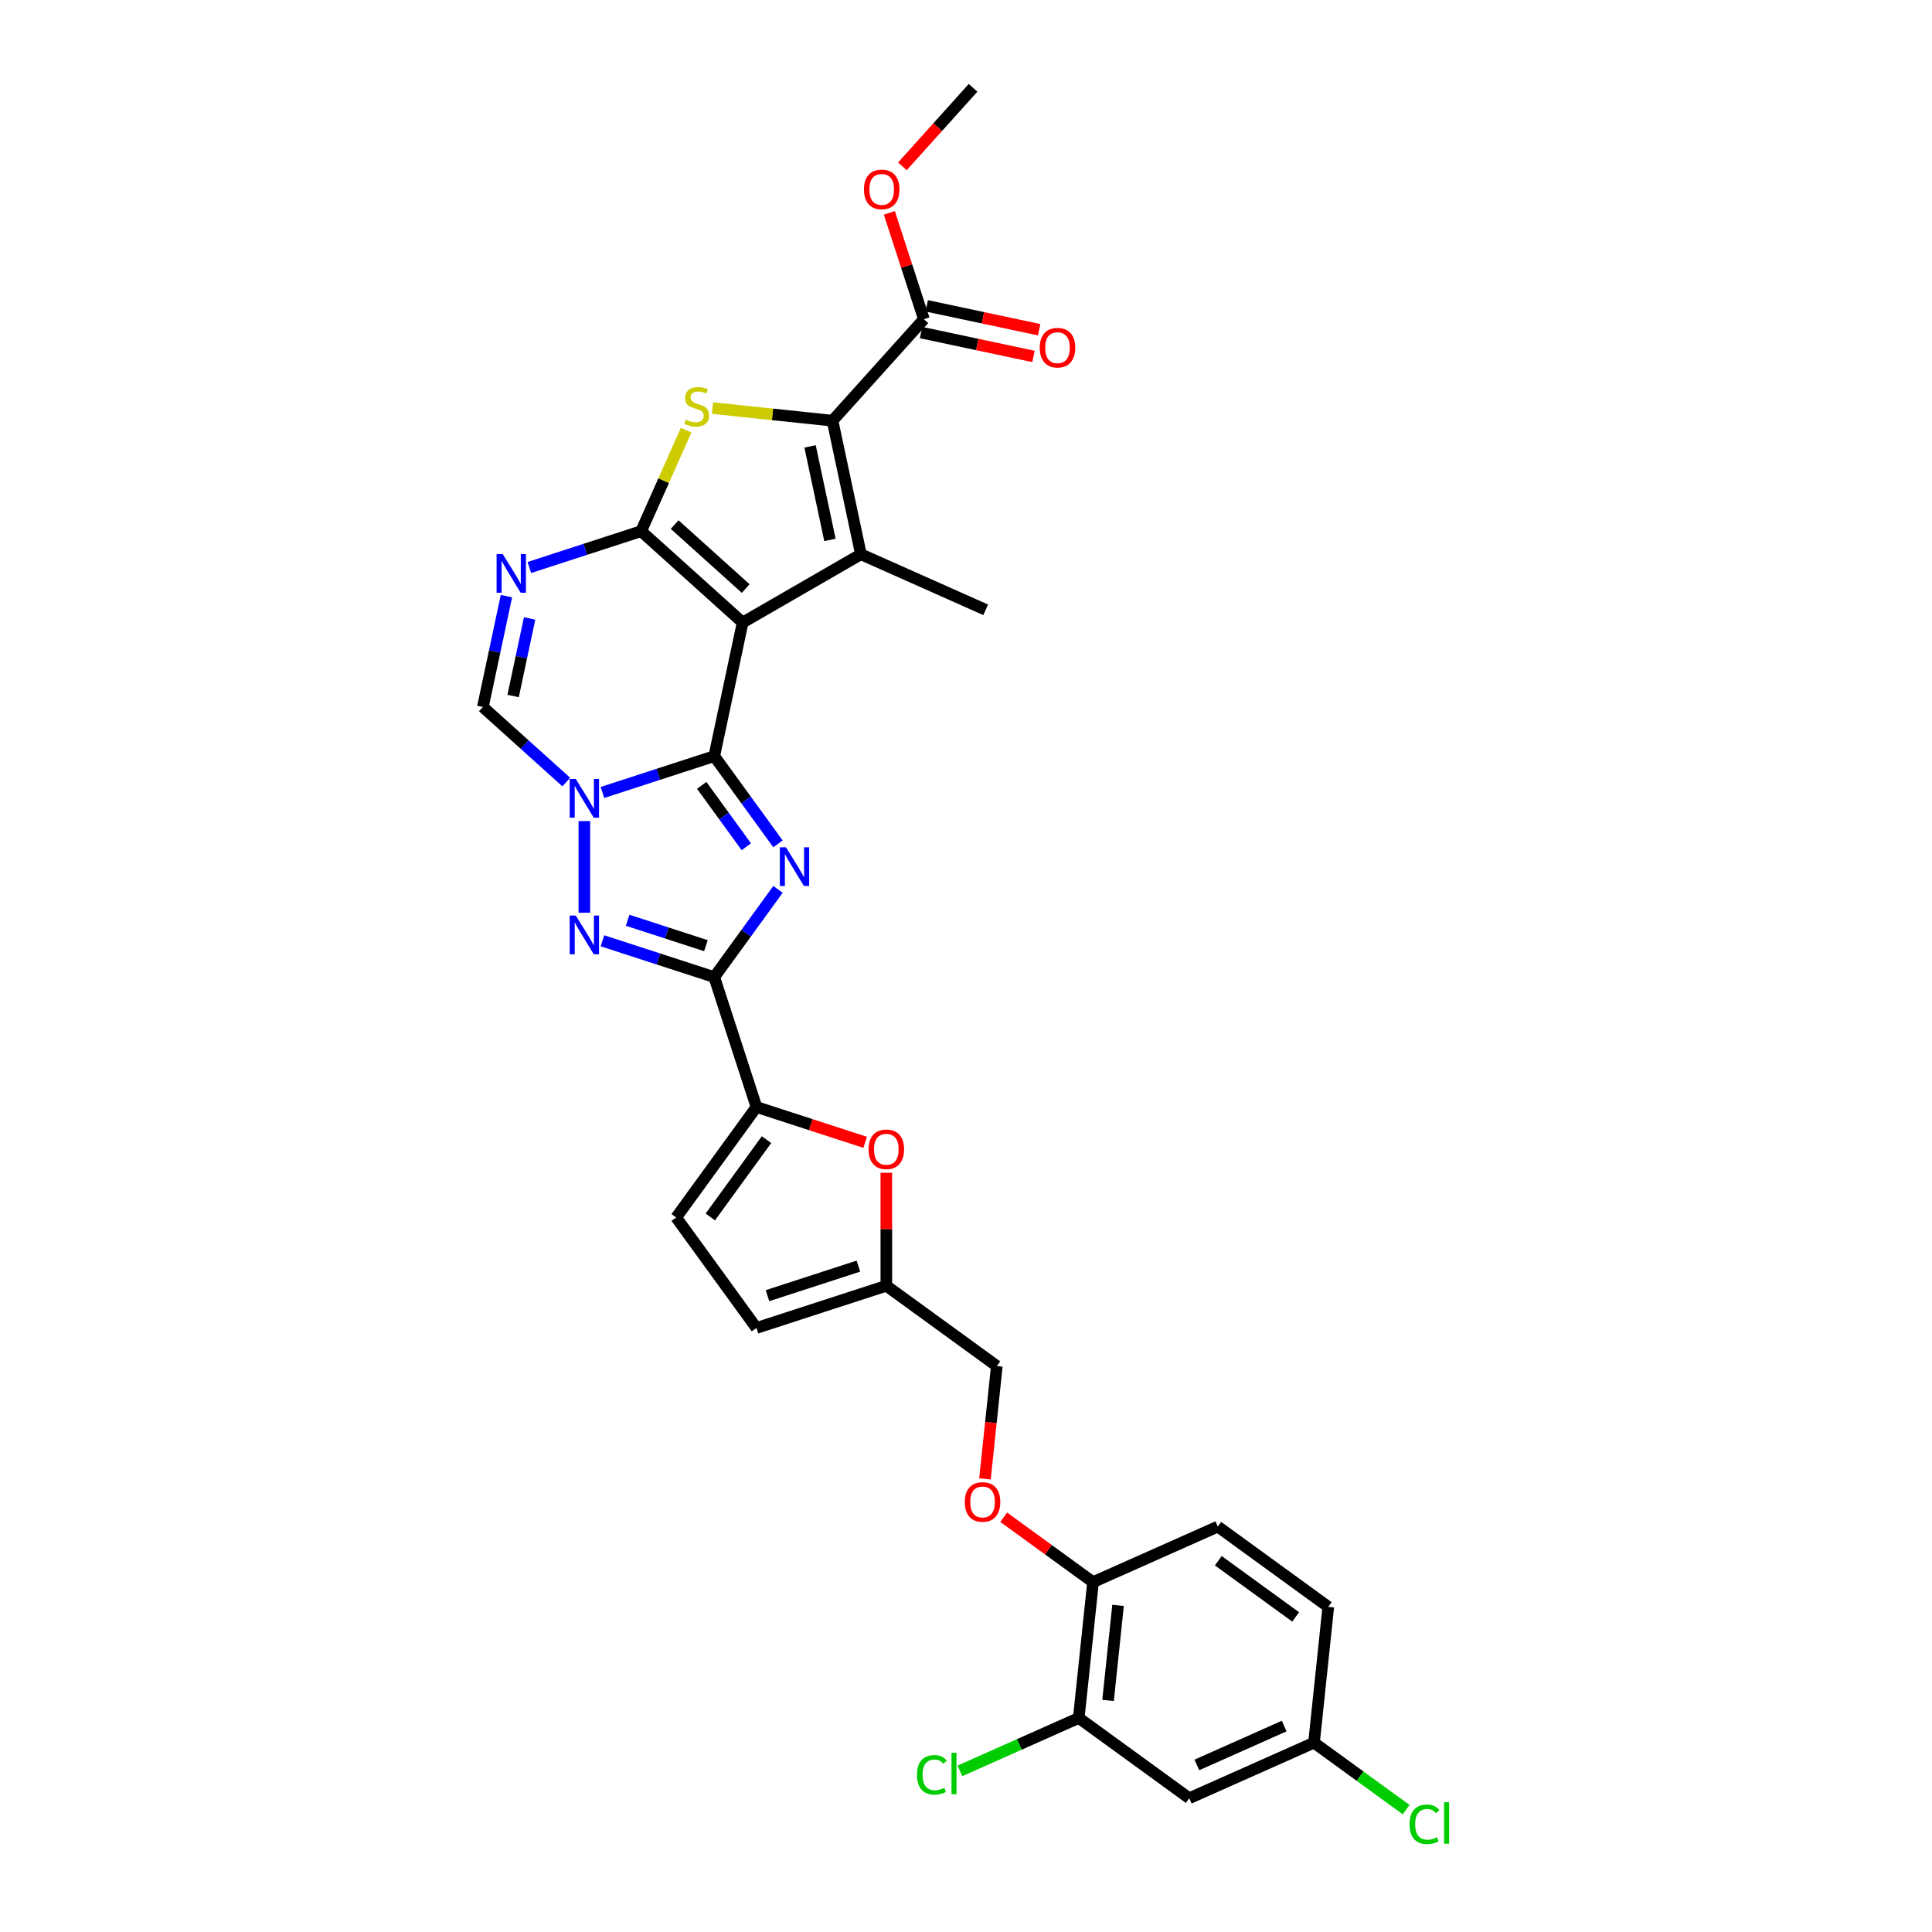 <?xml version='1.0' encoding='iso-8859-1'?>
<svg version='1.1' baseProfile='full'
              xmlns='http://www.w3.org/2000/svg'
                      xmlns:rdkit='http://www.rdkit.org/xml'
                      xmlns:xlink='http://www.w3.org/1999/xlink'
                  xml:space='preserve'
width='1000px' height='1000px' viewBox='0 0 1000 1000'>
<!-- END OF HEADER -->
<rect style='opacity:1.0;fill:#FFFFFF;stroke:none' width='1000' height='1000' x='0' y='0'> </rect>
<path class='bond-0' d='M 369.693,391.377 L 384.389,322.233' style='fill:none;fill-rule:evenodd;stroke:#000000;stroke-width:6px;stroke-linecap:butt;stroke-linejoin:miter;stroke-opacity:1' />
<path class='bond-2' d='M 369.693,391.377 L 386.189,414.082' style='fill:none;fill-rule:evenodd;stroke:#000000;stroke-width:6px;stroke-linecap:butt;stroke-linejoin:miter;stroke-opacity:1' />
<path class='bond-2' d='M 386.189,414.082 L 402.686,436.788' style='fill:none;fill-rule:evenodd;stroke:#0000FF;stroke-width:6px;stroke-linecap:butt;stroke-linejoin:miter;stroke-opacity:1' />
<path class='bond-2' d='M 363.204,406.498 L 374.752,422.392' style='fill:none;fill-rule:evenodd;stroke:#000000;stroke-width:6px;stroke-linecap:butt;stroke-linejoin:miter;stroke-opacity:1' />
<path class='bond-2' d='M 374.752,422.392 L 386.299,438.286' style='fill:none;fill-rule:evenodd;stroke:#0000FF;stroke-width:6px;stroke-linecap:butt;stroke-linejoin:miter;stroke-opacity:1' />
<path class='bond-3' d='M 369.693,391.377 L 340.758,400.778' style='fill:none;fill-rule:evenodd;stroke:#000000;stroke-width:6px;stroke-linecap:butt;stroke-linejoin:miter;stroke-opacity:1' />
<path class='bond-3' d='M 340.758,400.778 L 311.823,410.18' style='fill:none;fill-rule:evenodd;stroke:#0000FF;stroke-width:6px;stroke-linecap:butt;stroke-linejoin:miter;stroke-opacity:1' />
<path class='bond-1' d='M 384.389,322.233 L 331.858,274.934' style='fill:none;fill-rule:evenodd;stroke:#000000;stroke-width:6px;stroke-linecap:butt;stroke-linejoin:miter;stroke-opacity:1' />
<path class='bond-1' d='M 385.97,304.632 L 349.198,271.522' style='fill:none;fill-rule:evenodd;stroke:#000000;stroke-width:6px;stroke-linecap:butt;stroke-linejoin:miter;stroke-opacity:1' />
<path class='bond-5' d='M 384.389,322.233 L 445.607,286.889' style='fill:none;fill-rule:evenodd;stroke:#000000;stroke-width:6px;stroke-linecap:butt;stroke-linejoin:miter;stroke-opacity:1' />
<path class='bond-8' d='M 331.858,274.934 L 343.499,248.788' style='fill:none;fill-rule:evenodd;stroke:#000000;stroke-width:6px;stroke-linecap:butt;stroke-linejoin:miter;stroke-opacity:1' />
<path class='bond-8' d='M 343.499,248.788 L 355.14,222.643' style='fill:none;fill-rule:evenodd;stroke:#CCCC00;stroke-width:6px;stroke-linecap:butt;stroke-linejoin:miter;stroke-opacity:1' />
<path class='bond-32' d='M 331.858,274.934 L 302.923,284.335' style='fill:none;fill-rule:evenodd;stroke:#000000;stroke-width:6px;stroke-linecap:butt;stroke-linejoin:miter;stroke-opacity:1' />
<path class='bond-32' d='M 302.923,284.335 L 273.989,293.737' style='fill:none;fill-rule:evenodd;stroke:#0000FF;stroke-width:6px;stroke-linecap:butt;stroke-linejoin:miter;stroke-opacity:1' />
<path class='bond-4' d='M 402.686,460.341 L 386.189,483.047' style='fill:none;fill-rule:evenodd;stroke:#0000FF;stroke-width:6px;stroke-linecap:butt;stroke-linejoin:miter;stroke-opacity:1' />
<path class='bond-4' d='M 386.189,483.047 L 369.693,505.752' style='fill:none;fill-rule:evenodd;stroke:#000000;stroke-width:6px;stroke-linecap:butt;stroke-linejoin:miter;stroke-opacity:1' />
<path class='bond-7' d='M 302.464,424.997 L 302.464,472.426' style='fill:none;fill-rule:evenodd;stroke:#0000FF;stroke-width:6px;stroke-linecap:butt;stroke-linejoin:miter;stroke-opacity:1' />
<path class='bond-11' d='M 293.105,404.794 L 271.519,385.357' style='fill:none;fill-rule:evenodd;stroke:#0000FF;stroke-width:6px;stroke-linecap:butt;stroke-linejoin:miter;stroke-opacity:1' />
<path class='bond-11' d='M 271.519,385.357 L 249.933,365.921' style='fill:none;fill-rule:evenodd;stroke:#000000;stroke-width:6px;stroke-linecap:butt;stroke-linejoin:miter;stroke-opacity:1' />
<path class='bond-10' d='M 369.693,505.752 L 391.536,572.981' style='fill:none;fill-rule:evenodd;stroke:#000000;stroke-width:6px;stroke-linecap:butt;stroke-linejoin:miter;stroke-opacity:1' />
<path class='bond-31' d='M 369.693,505.752 L 340.758,496.351' style='fill:none;fill-rule:evenodd;stroke:#000000;stroke-width:6px;stroke-linecap:butt;stroke-linejoin:miter;stroke-opacity:1' />
<path class='bond-31' d='M 340.758,496.351 L 311.823,486.95' style='fill:none;fill-rule:evenodd;stroke:#0000FF;stroke-width:6px;stroke-linecap:butt;stroke-linejoin:miter;stroke-opacity:1' />
<path class='bond-31' d='M 365.381,489.486 L 345.127,482.905' style='fill:none;fill-rule:evenodd;stroke:#000000;stroke-width:6px;stroke-linecap:butt;stroke-linejoin:miter;stroke-opacity:1' />
<path class='bond-31' d='M 345.127,482.905 L 324.872,476.324' style='fill:none;fill-rule:evenodd;stroke:#0000FF;stroke-width:6px;stroke-linecap:butt;stroke-linejoin:miter;stroke-opacity:1' />
<path class='bond-6' d='M 445.607,286.889 L 430.91,217.746' style='fill:none;fill-rule:evenodd;stroke:#000000;stroke-width:6px;stroke-linecap:butt;stroke-linejoin:miter;stroke-opacity:1' />
<path class='bond-6' d='M 429.574,279.457 L 419.286,231.057' style='fill:none;fill-rule:evenodd;stroke:#000000;stroke-width:6px;stroke-linecap:butt;stroke-linejoin:miter;stroke-opacity:1' />
<path class='bond-25' d='M 445.607,286.889 L 510.184,315.641' style='fill:none;fill-rule:evenodd;stroke:#000000;stroke-width:6px;stroke-linecap:butt;stroke-linejoin:miter;stroke-opacity:1' />
<path class='bond-13' d='M 430.91,217.746 L 478.21,165.214' style='fill:none;fill-rule:evenodd;stroke:#000000;stroke-width:6px;stroke-linecap:butt;stroke-linejoin:miter;stroke-opacity:1' />
<path class='bond-33' d='M 430.91,217.746 L 399.853,214.482' style='fill:none;fill-rule:evenodd;stroke:#000000;stroke-width:6px;stroke-linecap:butt;stroke-linejoin:miter;stroke-opacity:1' />
<path class='bond-33' d='M 399.853,214.482 L 368.795,211.217' style='fill:none;fill-rule:evenodd;stroke:#CCCC00;stroke-width:6px;stroke-linecap:butt;stroke-linejoin:miter;stroke-opacity:1' />
<path class='bond-9' d='M 262.126,308.554 L 256.03,337.238' style='fill:none;fill-rule:evenodd;stroke:#0000FF;stroke-width:6px;stroke-linecap:butt;stroke-linejoin:miter;stroke-opacity:1' />
<path class='bond-9' d='M 256.03,337.238 L 249.933,365.921' style='fill:none;fill-rule:evenodd;stroke:#000000;stroke-width:6px;stroke-linecap:butt;stroke-linejoin:miter;stroke-opacity:1' />
<path class='bond-9' d='M 274.126,320.099 L 269.858,340.177' style='fill:none;fill-rule:evenodd;stroke:#0000FF;stroke-width:6px;stroke-linecap:butt;stroke-linejoin:miter;stroke-opacity:1' />
<path class='bond-9' d='M 269.858,340.177 L 265.59,360.255' style='fill:none;fill-rule:evenodd;stroke:#000000;stroke-width:6px;stroke-linecap:butt;stroke-linejoin:miter;stroke-opacity:1' />
<path class='bond-12' d='M 391.536,572.981 L 419.672,582.123' style='fill:none;fill-rule:evenodd;stroke:#000000;stroke-width:6px;stroke-linecap:butt;stroke-linejoin:miter;stroke-opacity:1' />
<path class='bond-12' d='M 419.672,582.123 L 447.808,591.265' style='fill:none;fill-rule:evenodd;stroke:#FF0000;stroke-width:6px;stroke-linecap:butt;stroke-linejoin:miter;stroke-opacity:1' />
<path class='bond-14' d='M 391.536,572.981 L 349.987,630.169' style='fill:none;fill-rule:evenodd;stroke:#000000;stroke-width:6px;stroke-linecap:butt;stroke-linejoin:miter;stroke-opacity:1' />
<path class='bond-14' d='M 396.742,589.869 L 367.657,629.9' style='fill:none;fill-rule:evenodd;stroke:#000000;stroke-width:6px;stroke-linecap:butt;stroke-linejoin:miter;stroke-opacity:1' />
<path class='bond-15' d='M 458.765,607.025 L 458.765,636.269' style='fill:none;fill-rule:evenodd;stroke:#FF0000;stroke-width:6px;stroke-linecap:butt;stroke-linejoin:miter;stroke-opacity:1' />
<path class='bond-15' d='M 458.765,636.269 L 458.765,665.513' style='fill:none;fill-rule:evenodd;stroke:#000000;stroke-width:6px;stroke-linecap:butt;stroke-linejoin:miter;stroke-opacity:1' />
<path class='bond-21' d='M 476.74,172.129 L 505.833,178.313' style='fill:none;fill-rule:evenodd;stroke:#000000;stroke-width:6px;stroke-linecap:butt;stroke-linejoin:miter;stroke-opacity:1' />
<path class='bond-21' d='M 505.833,178.313 L 534.927,184.497' style='fill:none;fill-rule:evenodd;stroke:#FF0000;stroke-width:6px;stroke-linecap:butt;stroke-linejoin:miter;stroke-opacity:1' />
<path class='bond-21' d='M 479.679,158.3 L 508.773,164.484' style='fill:none;fill-rule:evenodd;stroke:#000000;stroke-width:6px;stroke-linecap:butt;stroke-linejoin:miter;stroke-opacity:1' />
<path class='bond-21' d='M 508.773,164.484 L 537.866,170.668' style='fill:none;fill-rule:evenodd;stroke:#FF0000;stroke-width:6px;stroke-linecap:butt;stroke-linejoin:miter;stroke-opacity:1' />
<path class='bond-27' d='M 478.21,165.214 L 469.27,137.701' style='fill:none;fill-rule:evenodd;stroke:#000000;stroke-width:6px;stroke-linecap:butt;stroke-linejoin:miter;stroke-opacity:1' />
<path class='bond-27' d='M 469.27,137.701 L 460.33,110.187' style='fill:none;fill-rule:evenodd;stroke:#FF0000;stroke-width:6px;stroke-linecap:butt;stroke-linejoin:miter;stroke-opacity:1' />
<path class='bond-17' d='M 349.987,630.169 L 391.536,687.356' style='fill:none;fill-rule:evenodd;stroke:#000000;stroke-width:6px;stroke-linecap:butt;stroke-linejoin:miter;stroke-opacity:1' />
<path class='bond-24' d='M 458.765,665.513 L 515.953,707.062' style='fill:none;fill-rule:evenodd;stroke:#000000;stroke-width:6px;stroke-linecap:butt;stroke-linejoin:miter;stroke-opacity:1' />
<path class='bond-34' d='M 458.765,665.513 L 391.536,687.356' style='fill:none;fill-rule:evenodd;stroke:#000000;stroke-width:6px;stroke-linecap:butt;stroke-linejoin:miter;stroke-opacity:1' />
<path class='bond-34' d='M 444.312,655.344 L 397.252,670.634' style='fill:none;fill-rule:evenodd;stroke:#000000;stroke-width:6px;stroke-linecap:butt;stroke-linejoin:miter;stroke-opacity:1' />
<path class='bond-16' d='M 558.363,889.213 L 565.752,818.912' style='fill:none;fill-rule:evenodd;stroke:#000000;stroke-width:6px;stroke-linecap:butt;stroke-linejoin:miter;stroke-opacity:1' />
<path class='bond-16' d='M 573.531,880.146 L 578.703,830.935' style='fill:none;fill-rule:evenodd;stroke:#000000;stroke-width:6px;stroke-linecap:butt;stroke-linejoin:miter;stroke-opacity:1' />
<path class='bond-18' d='M 558.363,889.213 L 615.55,930.763' style='fill:none;fill-rule:evenodd;stroke:#000000;stroke-width:6px;stroke-linecap:butt;stroke-linejoin:miter;stroke-opacity:1' />
<path class='bond-26' d='M 558.363,889.213 L 527.608,902.906' style='fill:none;fill-rule:evenodd;stroke:#000000;stroke-width:6px;stroke-linecap:butt;stroke-linejoin:miter;stroke-opacity:1' />
<path class='bond-26' d='M 527.608,902.906 L 496.854,916.599' style='fill:none;fill-rule:evenodd;stroke:#00CC00;stroke-width:6px;stroke-linecap:butt;stroke-linejoin:miter;stroke-opacity:1' />
<path class='bond-35' d='M 615.55,930.763 L 680.127,902.011' style='fill:none;fill-rule:evenodd;stroke:#000000;stroke-width:6px;stroke-linecap:butt;stroke-linejoin:miter;stroke-opacity:1' />
<path class='bond-35' d='M 619.487,913.534 L 664.69,893.408' style='fill:none;fill-rule:evenodd;stroke:#000000;stroke-width:6px;stroke-linecap:butt;stroke-linejoin:miter;stroke-opacity:1' />
<path class='bond-19' d='M 565.752,818.912 L 542.636,802.118' style='fill:none;fill-rule:evenodd;stroke:#000000;stroke-width:6px;stroke-linecap:butt;stroke-linejoin:miter;stroke-opacity:1' />
<path class='bond-19' d='M 542.636,802.118 L 519.52,785.323' style='fill:none;fill-rule:evenodd;stroke:#FF0000;stroke-width:6px;stroke-linecap:butt;stroke-linejoin:miter;stroke-opacity:1' />
<path class='bond-22' d='M 565.752,818.912 L 630.328,790.161' style='fill:none;fill-rule:evenodd;stroke:#000000;stroke-width:6px;stroke-linecap:butt;stroke-linejoin:miter;stroke-opacity:1' />
<path class='bond-20' d='M 509.813,765.473 L 512.883,736.268' style='fill:none;fill-rule:evenodd;stroke:#FF0000;stroke-width:6px;stroke-linecap:butt;stroke-linejoin:miter;stroke-opacity:1' />
<path class='bond-20' d='M 512.883,736.268 L 515.953,707.062' style='fill:none;fill-rule:evenodd;stroke:#000000;stroke-width:6px;stroke-linecap:butt;stroke-linejoin:miter;stroke-opacity:1' />
<path class='bond-28' d='M 630.328,790.161 L 687.516,831.71' style='fill:none;fill-rule:evenodd;stroke:#000000;stroke-width:6px;stroke-linecap:butt;stroke-linejoin:miter;stroke-opacity:1' />
<path class='bond-28' d='M 630.597,807.831 L 670.628,836.915' style='fill:none;fill-rule:evenodd;stroke:#000000;stroke-width:6px;stroke-linecap:butt;stroke-linejoin:miter;stroke-opacity:1' />
<path class='bond-23' d='M 680.127,902.011 L 687.516,831.71' style='fill:none;fill-rule:evenodd;stroke:#000000;stroke-width:6px;stroke-linecap:butt;stroke-linejoin:miter;stroke-opacity:1' />
<path class='bond-29' d='M 680.127,902.011 L 703.978,919.34' style='fill:none;fill-rule:evenodd;stroke:#000000;stroke-width:6px;stroke-linecap:butt;stroke-linejoin:miter;stroke-opacity:1' />
<path class='bond-29' d='M 703.978,919.34 L 727.829,936.668' style='fill:none;fill-rule:evenodd;stroke:#00CC00;stroke-width:6px;stroke-linecap:butt;stroke-linejoin:miter;stroke-opacity:1' />
<path class='bond-30' d='M 467.072,86.096 L 485.369,65.775' style='fill:none;fill-rule:evenodd;stroke:#FF0000;stroke-width:6px;stroke-linecap:butt;stroke-linejoin:miter;stroke-opacity:1' />
<path class='bond-30' d='M 485.369,65.775 L 503.666,45.455' style='fill:none;fill-rule:evenodd;stroke:#000000;stroke-width:6px;stroke-linecap:butt;stroke-linejoin:miter;stroke-opacity:1' />
<path  class='atom-3' d='M 406.817 438.555
L 413.377 449.158
Q 414.027 450.204, 415.073 452.099
Q 416.119 453.993, 416.176 454.106
L 416.176 438.555
L 418.834 438.555
L 418.834 458.574
L 416.091 458.574
L 409.051 446.981
Q 408.231 445.624, 407.354 444.069
Q 406.506 442.514, 406.251 442.033
L 406.251 458.574
L 403.65 458.574
L 403.65 438.555
L 406.817 438.555
' fill='#0000FF'/>
<path  class='atom-4' d='M 298.039 403.211
L 304.599 413.814
Q 305.249 414.86, 306.296 416.755
Q 307.342 418.649, 307.398 418.762
L 307.398 403.211
L 310.056 403.211
L 310.056 423.23
L 307.313 423.23
L 300.273 411.637
Q 299.453 410.28, 298.576 408.725
Q 297.728 407.17, 297.474 406.689
L 297.474 423.23
L 294.872 423.23
L 294.872 403.211
L 298.039 403.211
' fill='#0000FF'/>
<path  class='atom-8' d='M 298.039 473.899
L 304.599 484.502
Q 305.249 485.549, 306.296 487.443
Q 307.342 489.337, 307.398 489.451
L 307.398 473.899
L 310.056 473.899
L 310.056 493.918
L 307.313 493.918
L 300.273 482.325
Q 299.453 480.968, 298.576 479.413
Q 297.728 477.858, 297.474 477.377
L 297.474 493.918
L 294.872 493.918
L 294.872 473.899
L 298.039 473.899
' fill='#0000FF'/>
<path  class='atom-9' d='M 354.954 217.228
Q 355.181 217.313, 356.114 217.709
Q 357.047 218.104, 358.065 218.359
Q 359.111 218.585, 360.129 218.585
Q 362.023 218.585, 363.126 217.68
Q 364.229 216.747, 364.229 215.135
Q 364.229 214.033, 363.663 213.354
Q 363.126 212.676, 362.278 212.308
Q 361.429 211.94, 360.016 211.516
Q 358.234 210.979, 357.16 210.47
Q 356.114 209.961, 355.35 208.887
Q 354.615 207.812, 354.615 206.003
Q 354.615 203.486, 356.312 201.931
Q 358.036 200.376, 361.429 200.376
Q 363.748 200.376, 366.378 201.479
L 365.727 203.656
Q 363.324 202.666, 361.514 202.666
Q 359.563 202.666, 358.489 203.486
Q 357.414 204.278, 357.443 205.663
Q 357.443 206.738, 357.98 207.388
Q 358.545 208.038, 359.337 208.406
Q 360.157 208.774, 361.514 209.198
Q 363.324 209.763, 364.398 210.329
Q 365.473 210.894, 366.236 212.053
Q 367.028 213.184, 367.028 215.135
Q 367.028 217.906, 365.162 219.405
Q 363.324 220.875, 360.242 220.875
Q 358.46 220.875, 357.103 220.479
Q 355.774 220.112, 354.191 219.462
L 354.954 217.228
' fill='#CCCC00'/>
<path  class='atom-10' d='M 260.205 286.768
L 266.764 297.371
Q 267.415 298.418, 268.461 300.312
Q 269.507 302.206, 269.564 302.319
L 269.564 286.768
L 272.222 286.768
L 272.222 306.787
L 269.479 306.787
L 262.438 295.194
Q 261.618 293.837, 260.742 292.282
Q 259.894 290.727, 259.639 290.246
L 259.639 306.787
L 257.038 306.787
L 257.038 286.768
L 260.205 286.768
' fill='#0000FF'/>
<path  class='atom-13' d='M 449.575 594.881
Q 449.575 590.074, 451.95 587.388
Q 454.326 584.702, 458.765 584.702
Q 463.204 584.702, 465.579 587.388
Q 467.954 590.074, 467.954 594.881
Q 467.954 599.744, 465.551 602.515
Q 463.147 605.258, 458.765 605.258
Q 454.354 605.258, 451.95 602.515
Q 449.575 599.773, 449.575 594.881
M 458.765 602.996
Q 461.818 602.996, 463.458 600.96
Q 465.127 598.896, 465.127 594.881
Q 465.127 590.951, 463.458 588.972
Q 461.818 586.964, 458.765 586.964
Q 455.711 586.964, 454.043 588.943
Q 452.403 590.923, 452.403 594.881
Q 452.403 598.924, 454.043 600.96
Q 455.711 602.996, 458.765 602.996
' fill='#FF0000'/>
<path  class='atom-21' d='M 499.374 777.419
Q 499.374 772.613, 501.749 769.926
Q 504.124 767.24, 508.564 767.24
Q 513.003 767.24, 515.378 769.926
Q 517.753 772.613, 517.753 777.419
Q 517.753 782.283, 515.35 785.054
Q 512.946 787.796, 508.564 787.796
Q 504.153 787.796, 501.749 785.054
Q 499.374 782.311, 499.374 777.419
M 508.564 785.534
Q 511.617 785.534, 513.257 783.499
Q 514.926 781.435, 514.926 777.419
Q 514.926 773.489, 513.257 771.51
Q 511.617 769.502, 508.564 769.502
Q 505.51 769.502, 503.842 771.482
Q 502.202 773.461, 502.202 777.419
Q 502.202 781.463, 503.842 783.499
Q 505.51 785.534, 508.564 785.534
' fill='#FF0000'/>
<path  class='atom-22' d='M 538.164 179.968
Q 538.164 175.161, 540.539 172.475
Q 542.914 169.789, 547.353 169.789
Q 551.792 169.789, 554.168 172.475
Q 556.543 175.161, 556.543 179.968
Q 556.543 184.831, 554.139 187.602
Q 551.736 190.345, 547.353 190.345
Q 542.942 190.345, 540.539 187.602
Q 538.164 184.859, 538.164 179.968
M 547.353 188.083
Q 550.407 188.083, 552.047 186.047
Q 553.715 183.983, 553.715 179.968
Q 553.715 176.038, 552.047 174.058
Q 550.407 172.051, 547.353 172.051
Q 544.299 172.051, 542.631 174.03
Q 540.991 176.009, 540.991 179.968
Q 540.991 184.011, 542.631 186.047
Q 544.299 188.083, 547.353 188.083
' fill='#FF0000'/>
<path  class='atom-27' d='M 474.615 918.657
Q 474.615 913.681, 476.934 911.08
Q 479.281 908.45, 483.72 908.45
Q 487.848 908.45, 490.054 911.362
L 488.187 912.889
Q 486.576 910.769, 483.72 910.769
Q 480.694 910.769, 479.083 912.804
Q 477.499 914.812, 477.499 918.657
Q 477.499 922.616, 479.139 924.652
Q 480.808 926.687, 484.031 926.687
Q 486.236 926.687, 488.809 925.359
L 489.601 927.479
Q 488.555 928.158, 486.972 928.554
Q 485.388 928.949, 483.635 928.949
Q 479.281 928.949, 476.934 926.292
Q 474.615 923.634, 474.615 918.657
' fill='#00CC00'/>
<path  class='atom-27' d='M 492.485 907.234
L 495.087 907.234
L 495.087 928.695
L 492.485 928.695
L 492.485 907.234
' fill='#00CC00'/>
<path  class='atom-28' d='M 447.177 98.043
Q 447.177 93.236, 449.552 90.55
Q 451.927 87.864, 456.366 87.864
Q 460.805 87.864, 463.18 90.55
Q 465.555 93.236, 465.555 98.043
Q 465.555 102.906, 463.152 105.677
Q 460.749 108.42, 456.366 108.42
Q 451.955 108.42, 449.552 105.677
Q 447.177 102.934, 447.177 98.043
M 456.366 106.158
Q 459.42 106.158, 461.06 104.122
Q 462.728 102.058, 462.728 98.043
Q 462.728 94.112, 461.06 92.133
Q 459.42 90.126, 456.366 90.126
Q 453.312 90.126, 451.644 92.105
Q 450.004 94.084, 450.004 98.043
Q 450.004 102.086, 451.644 104.122
Q 453.312 106.158, 456.366 106.158
' fill='#FF0000'/>
<path  class='atom-30' d='M 729.596 944.253
Q 729.596 939.277, 731.915 936.676
Q 734.261 934.046, 738.701 934.046
Q 742.829 934.046, 745.034 936.958
L 743.168 938.485
Q 741.556 936.364, 738.701 936.364
Q 735.675 936.364, 734.063 938.4
Q 732.48 940.408, 732.48 944.253
Q 732.48 948.212, 734.12 950.248
Q 735.788 952.283, 739.012 952.283
Q 741.217 952.283, 743.79 950.955
L 744.582 953.075
Q 743.536 953.754, 741.952 954.15
Q 740.369 954.545, 738.616 954.545
Q 734.261 954.545, 731.915 951.888
Q 729.596 949.23, 729.596 944.253
' fill='#00CC00'/>
<path  class='atom-30' d='M 747.466 932.83
L 750.067 932.83
L 750.067 954.291
L 747.466 954.291
L 747.466 932.83
' fill='#00CC00'/>
</svg>
